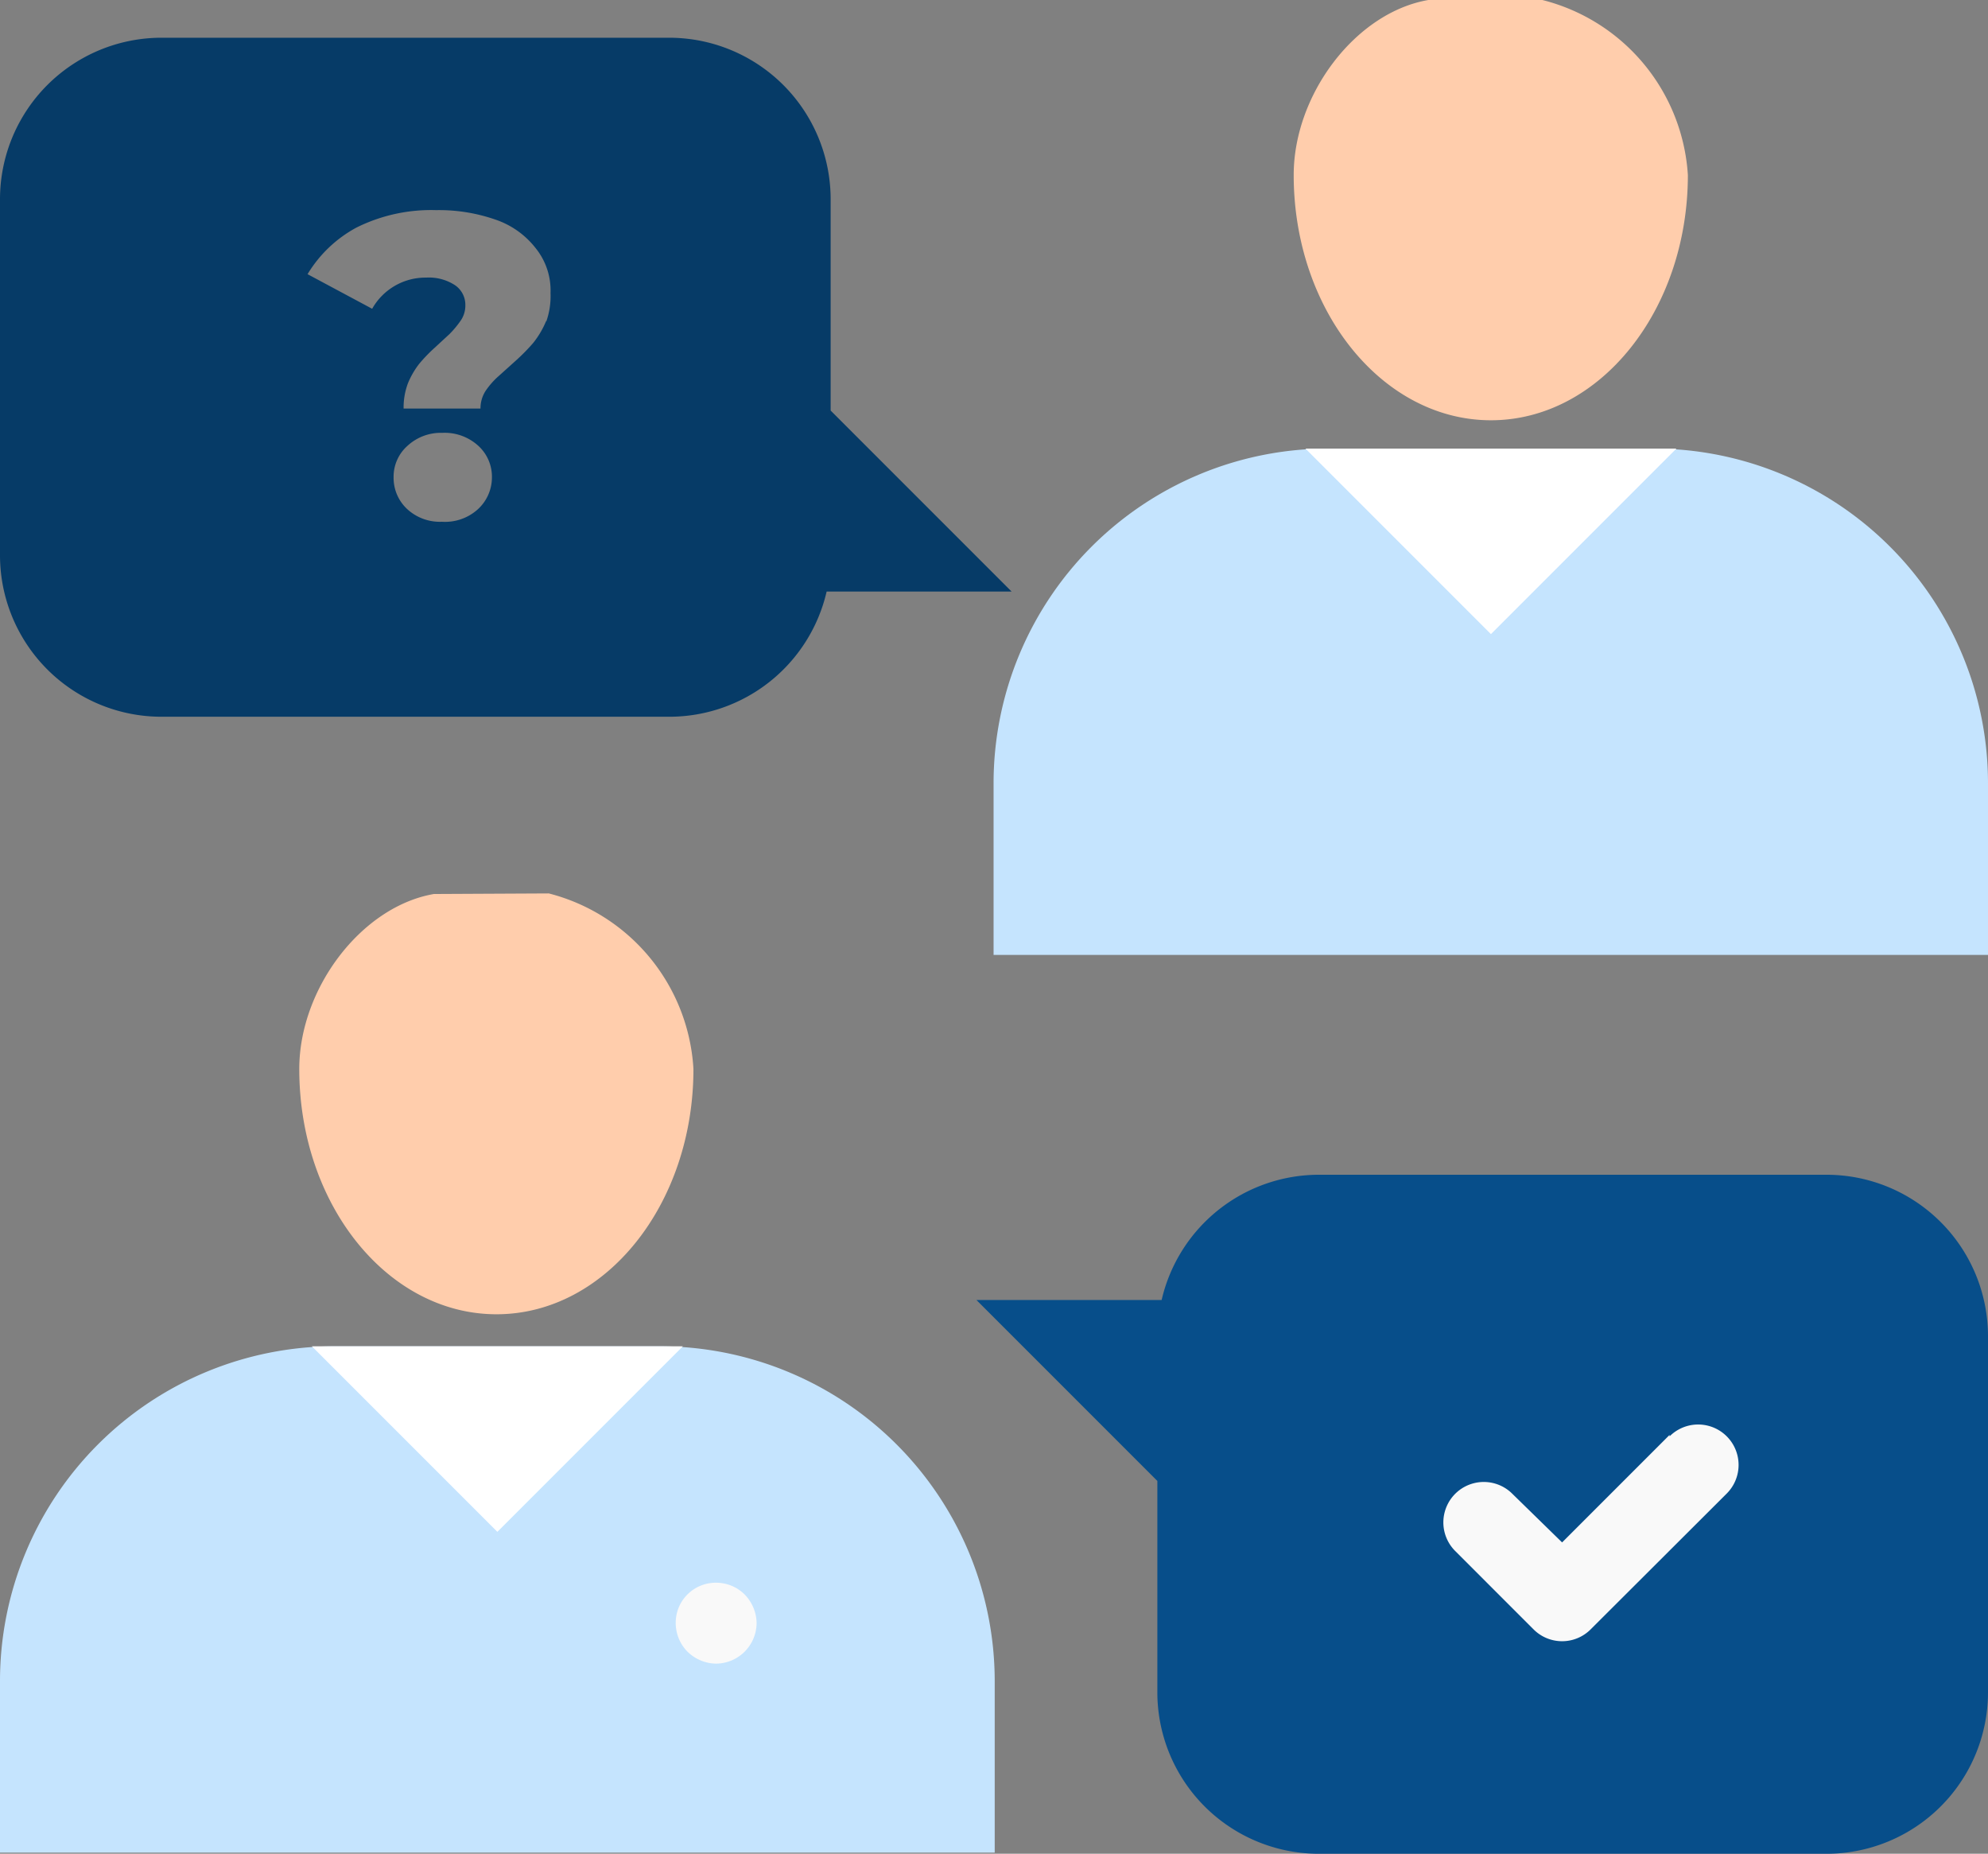 <svg xmlns="http://www.w3.org/2000/svg" width="69.55" height="64.84"><rect width="100%" height="100%" fill="#808080" stroke="none"/><defs><style>.cls-1{fill:#074e8a}.cls-2{fill:#c5e4fe}.cls-3{fill:#fff}.cls-4{fill:#ffcdac}.cls-5{fill:#f9f9f9}.cls-6{fill:#063b67}</style></defs><g id="conversation" transform="translate(-5.74 -7.75)"><path id="Path_20" data-name="Path 20" class="cls-1" d="M39.9 53.22l6.33 6.33v7.38a5.65 5.65 0 0 0 5.66 5.66h17.75a5.65 5.65 0 0 0 5.65-5.66V54.49a5.65 5.65 0 0 0-5.65-5.65H51.89a5.65 5.65 0 0 0-5.51 4.38z"/><path id="Path_21" data-name="Path 21" class="cls-2" d="M28.82 54.84H17.45A11.71 11.71 0 0 0 5.74 66.55v6h34.8v-6a11.72 11.72 0 0 0-11.72-11.71z"/><path id="Path_22" data-name="Path 22" class="cls-3" d="M29.63 54.84l-6.49 6.49-6.49-6.49z"/><path id="Path_23" data-name="Path 23" class="cls-4" d="M24.94 39A6.74 6.74 0 0 1 30 45.14c0 4.74-3.08 8.58-6.89 8.58s-6.9-3.84-6.9-8.58c0-2.81 2.17-5.68 4.71-6.12z"/><path id="Path_24" data-name="Path 24" class="cls-2" d="M63.58 23.44H52.21A11.71 11.71 0 0 0 40.5 35.15v6h34.79v-6a11.71 11.71 0 0 0-11.71-11.71z"/><path id="Path_25" data-name="Path 25" class="cls-3" d="M64.39 23.44l-6.49 6.49-6.49-6.49z"/><path id="Path_26" data-name="Path 26" class="cls-5" d="M64.15 57.94l-3.76 3.76-1.74-1.7a1.414 1.414 0 0 0-2 2l2.74 2.74a1.41 1.41 0 0 0 2 0l4.76-4.75a1.414 1.414 0 1 0-2-2zm-33.36 5.17a1.4 1.4 0 0 0-1.41 1.41 1.43 1.43 0 0 0 .41 1 1.46 1.46 0 0 0 1 .42 1.43 1.43 0 0 0 1.42-1.42 1.46 1.46 0 0 0-.42-1 1.41 1.41 0 0 0-1-.41z"/><path id="Path_27" data-name="Path 27" class="cls-6" d="M34.8 22.11v-7.38a5.65 5.65 0 0 0-5.65-5.66H11.4a5.65 5.65 0 0 0-5.66 5.66v12.44a5.65 5.65 0 0 0 5.66 5.65h17.75a5.65 5.65 0 0 0 5.51-4.38h6.47zm-12.35 3.46a1.71 1.71 0 0 1-1.25.43 1.69 1.69 0 0 1-1.2-.43 1.49 1.49 0 0 1-.49-1.12 1.44 1.44 0 0 1 .49-1.11 1.72 1.72 0 0 1 1.22-.45 1.74 1.74 0 0 1 1.25.45 1.46 1.46 0 0 1 .48 1.11 1.51 1.51 0 0 1-.5 1.12zm2.4-6.6a3.15 3.15 0 0 1-.46.78 6.92 6.92 0 0 1-.6.61l-.6.54a2.73 2.73 0 0 0-.46.52 1.12 1.12 0 0 0-.18.62h-2.69a2.42 2.42 0 0 1 .15-.88 2.9 2.9 0 0 1 .4-.69 5.53 5.53 0 0 1 .53-.55l.52-.48a3.39 3.39 0 0 0 .4-.48.92.92 0 0 0 .16-.53.83.83 0 0 0-.37-.71 1.67 1.67 0 0 0-1-.26 2.14 2.14 0 0 0-1.89 1.09l-2.26-1.21a4.48 4.48 0 0 1 1.71-1.63A5.86 5.86 0 0 1 21 15.1a6 6 0 0 1 2.07.33 3 3 0 0 1 1.41 1A2.35 2.35 0 0 1 25 18a2.66 2.66 0 0 1-.15 1z"/><path id="Path_28" data-name="Path 28" class="cls-4" d="M59.7 7.75a6.75 6.75 0 0 1 5.09 6.12c0 4.74-3.09 8.58-6.89 8.58S51 18.61 51 13.87c0-2.81 2.16-5.68 4.71-6.12z"/></g></svg>
